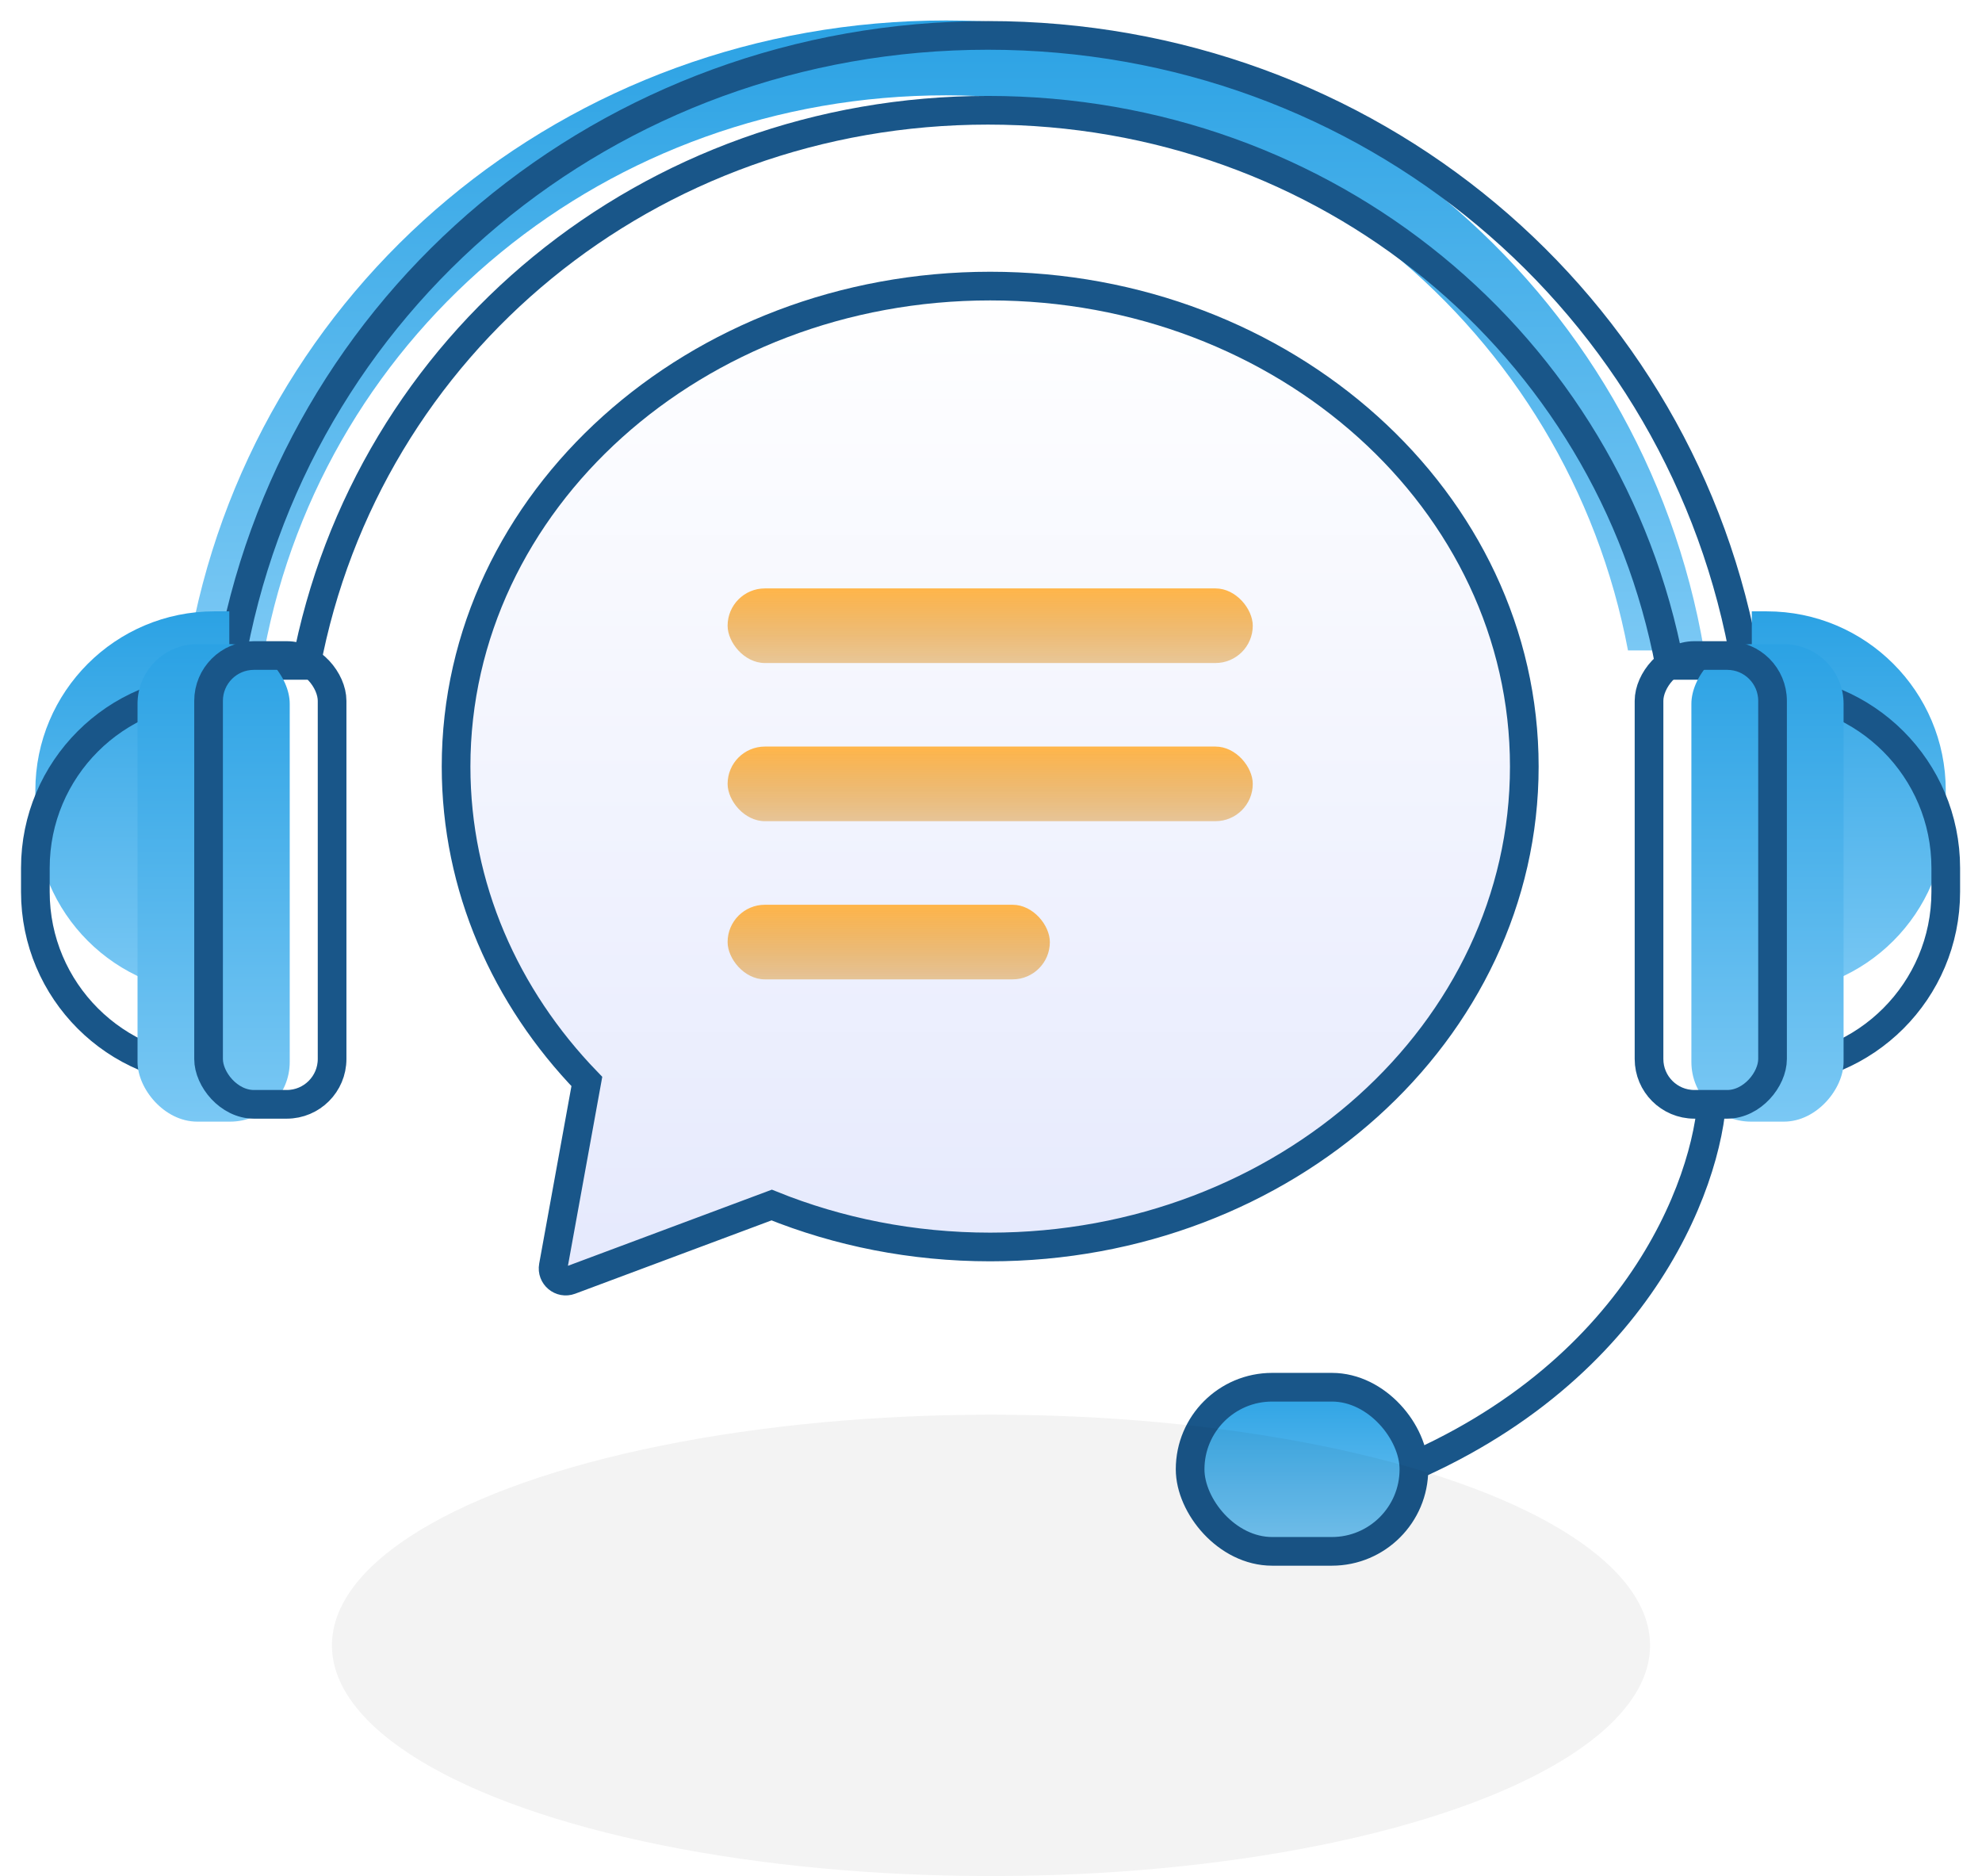 <svg width="56" height="53" viewBox="0 0 56 53" fill="none" xmlns="http://www.w3.org/2000/svg">
<path d="M27.977 8.082C36.312 8.082 43.068 14.159 43.068 21.655C43.068 29.151 36.312 35.228 27.977 35.228C25.777 35.228 23.688 34.804 21.803 34.043L16.109 36.169C15.85 36.266 15.583 36.043 15.633 35.77L16.581 30.553C14.28 28.17 12.886 25.059 12.886 21.655C12.886 14.159 19.643 8.082 27.977 8.082Z" fill="url(#paint0_linear_3015_21093)" stroke="#195689" stroke-width="0.81"/>
<rect x="20.558" y="16.623" width="14.838" height="2.108" rx="1.054" fill="url(#paint1_linear_3015_21093)"/>
<rect x="20.558" y="21.091" width="14.838" height="2.108" rx="1.054" fill="url(#paint2_linear_3015_21093)"/>
<rect x="20.558" y="25.56" width="9.105" height="2.108" rx="1.054" fill="url(#paint3_linear_3015_21093)"/>
<g filter="url(#filter0_i_3015_21093)">
<path d="M27.914 1C38.662 1 47.587 8.545 49.328 18.798H47.178C45.464 9.72 37.491 3.115 27.914 3.115C18.337 3.115 10.364 9.72 8.649 18.798H6.5C8.24 8.545 17.165 1 27.914 1Z" fill="url(#paint4_linear_3015_21093)"/>
</g>
<path d="M27.914 1C38.662 1 47.587 8.545 49.328 18.798H47.178C45.464 9.72 37.491 3.115 27.914 3.115C18.337 3.115 10.364 9.72 8.649 18.798H6.5C8.24 8.545 17.165 1 27.914 1Z" stroke="#195689" stroke-width="0.81"/>
<g filter="url(#filter1_i_3015_21093)">
<path d="M6.058 19.463H6.479V30.254H6.058C3.264 30.254 0.999 27.989 0.999 25.196V24.521C0.999 21.728 3.264 19.463 6.058 19.463Z" fill="url(#paint5_linear_3015_21093)"/>
</g>
<path d="M6.058 19.463H6.479V30.254H6.058C3.264 30.254 0.999 27.989 0.999 25.196V24.521C0.999 21.728 3.264 19.463 6.058 19.463Z" stroke="#195689" stroke-width="0.81"/>
<g filter="url(#filter2_i_3015_21093)">
<path d="M49.918 19.463H49.496V30.254H49.918C52.711 30.254 54.976 27.989 54.976 25.196V24.521C54.976 21.728 52.711 19.463 49.918 19.463Z" fill="url(#paint6_linear_3015_21093)"/>
</g>
<path d="M49.918 19.463H49.496V30.254H49.918C52.711 30.254 54.976 27.989 54.976 25.196V24.521C54.976 21.728 52.711 19.463 49.918 19.463Z" stroke="#195689" stroke-width="0.81"/>
<g filter="url(#filter3_i_3015_21093)">
<rect x="5.488" y="18.114" width="4.3" height="13.489" rx="1.686" fill="url(#paint7_linear_3015_21093)"/>
</g>
<rect x="5.893" y="18.519" width="3.49" height="12.679" rx="1.281" stroke="#195689" stroke-width="0.81"/>
<g filter="url(#filter4_i_3015_21093)">
<rect width="4.3" height="13.489" rx="1.686" transform="matrix(-1 0 0 1 50.487 18.114)" fill="url(#paint8_linear_3015_21093)"/>
</g>
<rect x="-0.405" y="0.405" width="3.49" height="12.679" rx="1.281" transform="matrix(-1 0 0 1 49.677 18.114)" stroke="#195689" stroke-width="0.81"/>
<path d="M48.379 30.929C48.267 33.444 46.187 39.157 38.768 41.889" stroke="#195689" stroke-width="0.81"/>
<rect x="33.626" y="39.19" width="6.323" height="4.637" rx="2.318" fill="url(#paint9_linear_3015_21093)" stroke="#195689" stroke-width="0.81"/>
<ellipse cx="28" cy="46.483" rx="18.621" ry="6.517" fill="black" fill-opacity="0.05"/>
<defs>
<filter id="filter0_i_3015_21093" x="6.021" y="0.595" width="43.787" height="18.608" filterUnits="userSpaceOnUse" color-interpolation-filters="sRGB">
<feFlood flood-opacity="0" result="BackgroundImageFix"/>
<feBlend mode="normal" in="SourceGraphic" in2="BackgroundImageFix" result="shape"/>
<feColorMatrix in="SourceAlpha" type="matrix" values="0 0 0 0 0 0 0 0 0 0 0 0 0 0 0 0 0 0 127 0" result="hardAlpha"/>
<feOffset dx="-1.18" dy="-0.422"/>
<feComposite in2="hardAlpha" operator="arithmetic" k2="-1" k3="1"/>
<feColorMatrix type="matrix" values="0 0 0 0 0 0 0 0 0 0 0 0 0 0 0 0 0 0 0.15 0"/>
<feBlend mode="normal" in2="shape" result="effect1_innerShadow_3015_21093"/>
</filter>
<filter id="filter1_i_3015_21093" x="0.594" y="19.058" width="6.29" height="11.602" filterUnits="userSpaceOnUse" color-interpolation-filters="sRGB">
<feFlood flood-opacity="0" result="BackgroundImageFix"/>
<feBlend mode="normal" in="SourceGraphic" in2="BackgroundImageFix" result="shape"/>
<feColorMatrix in="SourceAlpha" type="matrix" values="0 0 0 0 0 0 0 0 0 0 0 0 0 0 0 0 0 0 127 0" result="hardAlpha"/>
<feOffset dy="-2.192"/>
<feComposite in2="hardAlpha" operator="arithmetic" k2="-1" k3="1"/>
<feColorMatrix type="matrix" values="0 0 0 0 0 0 0 0 0 0 0 0 0 0 0 0 0 0 0.15 0"/>
<feBlend mode="normal" in2="shape" result="effect1_innerShadow_3015_21093"/>
</filter>
<filter id="filter2_i_3015_21093" x="49.091" y="19.058" width="6.29" height="11.602" filterUnits="userSpaceOnUse" color-interpolation-filters="sRGB">
<feFlood flood-opacity="0" result="BackgroundImageFix"/>
<feBlend mode="normal" in="SourceGraphic" in2="BackgroundImageFix" result="shape"/>
<feColorMatrix in="SourceAlpha" type="matrix" values="0 0 0 0 0 0 0 0 0 0 0 0 0 0 0 0 0 0 127 0" result="hardAlpha"/>
<feOffset dy="-2.192"/>
<feComposite in2="hardAlpha" operator="arithmetic" k2="-1" k3="1"/>
<feColorMatrix type="matrix" values="0 0 0 0 0 0 0 0 0 0 0 0 0 0 0 0 0 0 0.15 0"/>
<feBlend mode="normal" in2="shape" result="effect1_innerShadow_3015_21093"/>
</filter>
<filter id="filter3_i_3015_21093" x="5.488" y="18.114" width="4.3" height="13.489" filterUnits="userSpaceOnUse" color-interpolation-filters="sRGB">
<feFlood flood-opacity="0" result="BackgroundImageFix"/>
<feBlend mode="normal" in="SourceGraphic" in2="BackgroundImageFix" result="shape"/>
<feColorMatrix in="SourceAlpha" type="matrix" values="0 0 0 0 0 0 0 0 0 0 0 0 0 0 0 0 0 0 127 0" result="hardAlpha"/>
<feOffset dx="-1.602" dy="0.084"/>
<feComposite in2="hardAlpha" operator="arithmetic" k2="-1" k3="1"/>
<feColorMatrix type="matrix" values="0 0 0 0 0 0 0 0 0 0 0 0 0 0 0 0 0 0 0.15 0"/>
<feBlend mode="normal" in2="shape" result="effect1_innerShadow_3015_21093"/>
</filter>
<filter id="filter4_i_3015_21093" x="46.187" y="18.114" width="4.3" height="13.489" filterUnits="userSpaceOnUse" color-interpolation-filters="sRGB">
<feFlood flood-opacity="0" result="BackgroundImageFix"/>
<feBlend mode="normal" in="SourceGraphic" in2="BackgroundImageFix" result="shape"/>
<feColorMatrix in="SourceAlpha" type="matrix" values="0 0 0 0 0 0 0 0 0 0 0 0 0 0 0 0 0 0 127 0" result="hardAlpha"/>
<feOffset dx="1.602" dy="0.084"/>
<feComposite in2="hardAlpha" operator="arithmetic" k2="-1" k3="1"/>
<feColorMatrix type="matrix" values="0 0 0 0 0 0 0 0 0 0 0 0 0 0 0 0 0 0 0.15 0"/>
<feBlend mode="normal" in2="shape" result="effect1_innerShadow_3015_21093"/>
</filter>
<linearGradient id="paint0_linear_3015_21093" x1="27.977" y1="8.082" x2="27.977" y2="36.192" gradientUnits="userSpaceOnUse">
<stop stop-color="white"/>
<stop offset="1" stop-color="#E5E9FD"/>
</linearGradient>
<linearGradient id="paint1_linear_3015_21093" x1="27.977" y1="16.623" x2="27.977" y2="18.731" gradientUnits="userSpaceOnUse">
<stop stop-color="#FFB54A"/>
<stop offset="1" stop-color="#DD962F" stop-opacity="0.5"/>
</linearGradient>
<linearGradient id="paint2_linear_3015_21093" x1="27.977" y1="21.091" x2="27.977" y2="23.198" gradientUnits="userSpaceOnUse">
<stop stop-color="#FFB54A"/>
<stop offset="1" stop-color="#DD962F" stop-opacity="0.5"/>
</linearGradient>
<linearGradient id="paint3_linear_3015_21093" x1="25.11" y1="25.56" x2="25.11" y2="27.667" gradientUnits="userSpaceOnUse">
<stop stop-color="#FFB54A"/>
<stop offset="1" stop-color="#DD962F" stop-opacity="0.5"/>
</linearGradient>
<linearGradient id="paint4_linear_3015_21093" x1="27.914" y1="1" x2="27.914" y2="18.798" gradientUnits="userSpaceOnUse">
<stop stop-color="#2BA2E4"/>
<stop offset="1" stop-color="#7AC8F4"/>
</linearGradient>
<linearGradient id="paint5_linear_3015_21093" x1="3.739" y1="19.463" x2="3.739" y2="30.254" gradientUnits="userSpaceOnUse">
<stop stop-color="#2BA2E4"/>
<stop offset="1" stop-color="#7AC8F4"/>
</linearGradient>
<linearGradient id="paint6_linear_3015_21093" x1="52.236" y1="19.463" x2="52.236" y2="30.254" gradientUnits="userSpaceOnUse">
<stop stop-color="#2BA2E4"/>
<stop offset="1" stop-color="#7AC8F4"/>
</linearGradient>
<linearGradient id="paint7_linear_3015_21093" x1="7.638" y1="18.114" x2="7.638" y2="31.603" gradientUnits="userSpaceOnUse">
<stop stop-color="#2BA2E4"/>
<stop offset="1" stop-color="#7AC8F4"/>
</linearGradient>
<linearGradient id="paint8_linear_3015_21093" x1="2.15" y1="0" x2="2.15" y2="13.489" gradientUnits="userSpaceOnUse">
<stop stop-color="#2BA2E4"/>
<stop offset="1" stop-color="#7AC8F4"/>
</linearGradient>
<linearGradient id="paint9_linear_3015_21093" x1="36.787" y1="39.19" x2="36.787" y2="43.827" gradientUnits="userSpaceOnUse">
<stop stop-color="#2BA2E4"/>
<stop offset="1" stop-color="#7AC8F4"/>
</linearGradient>
</defs>
</svg>
